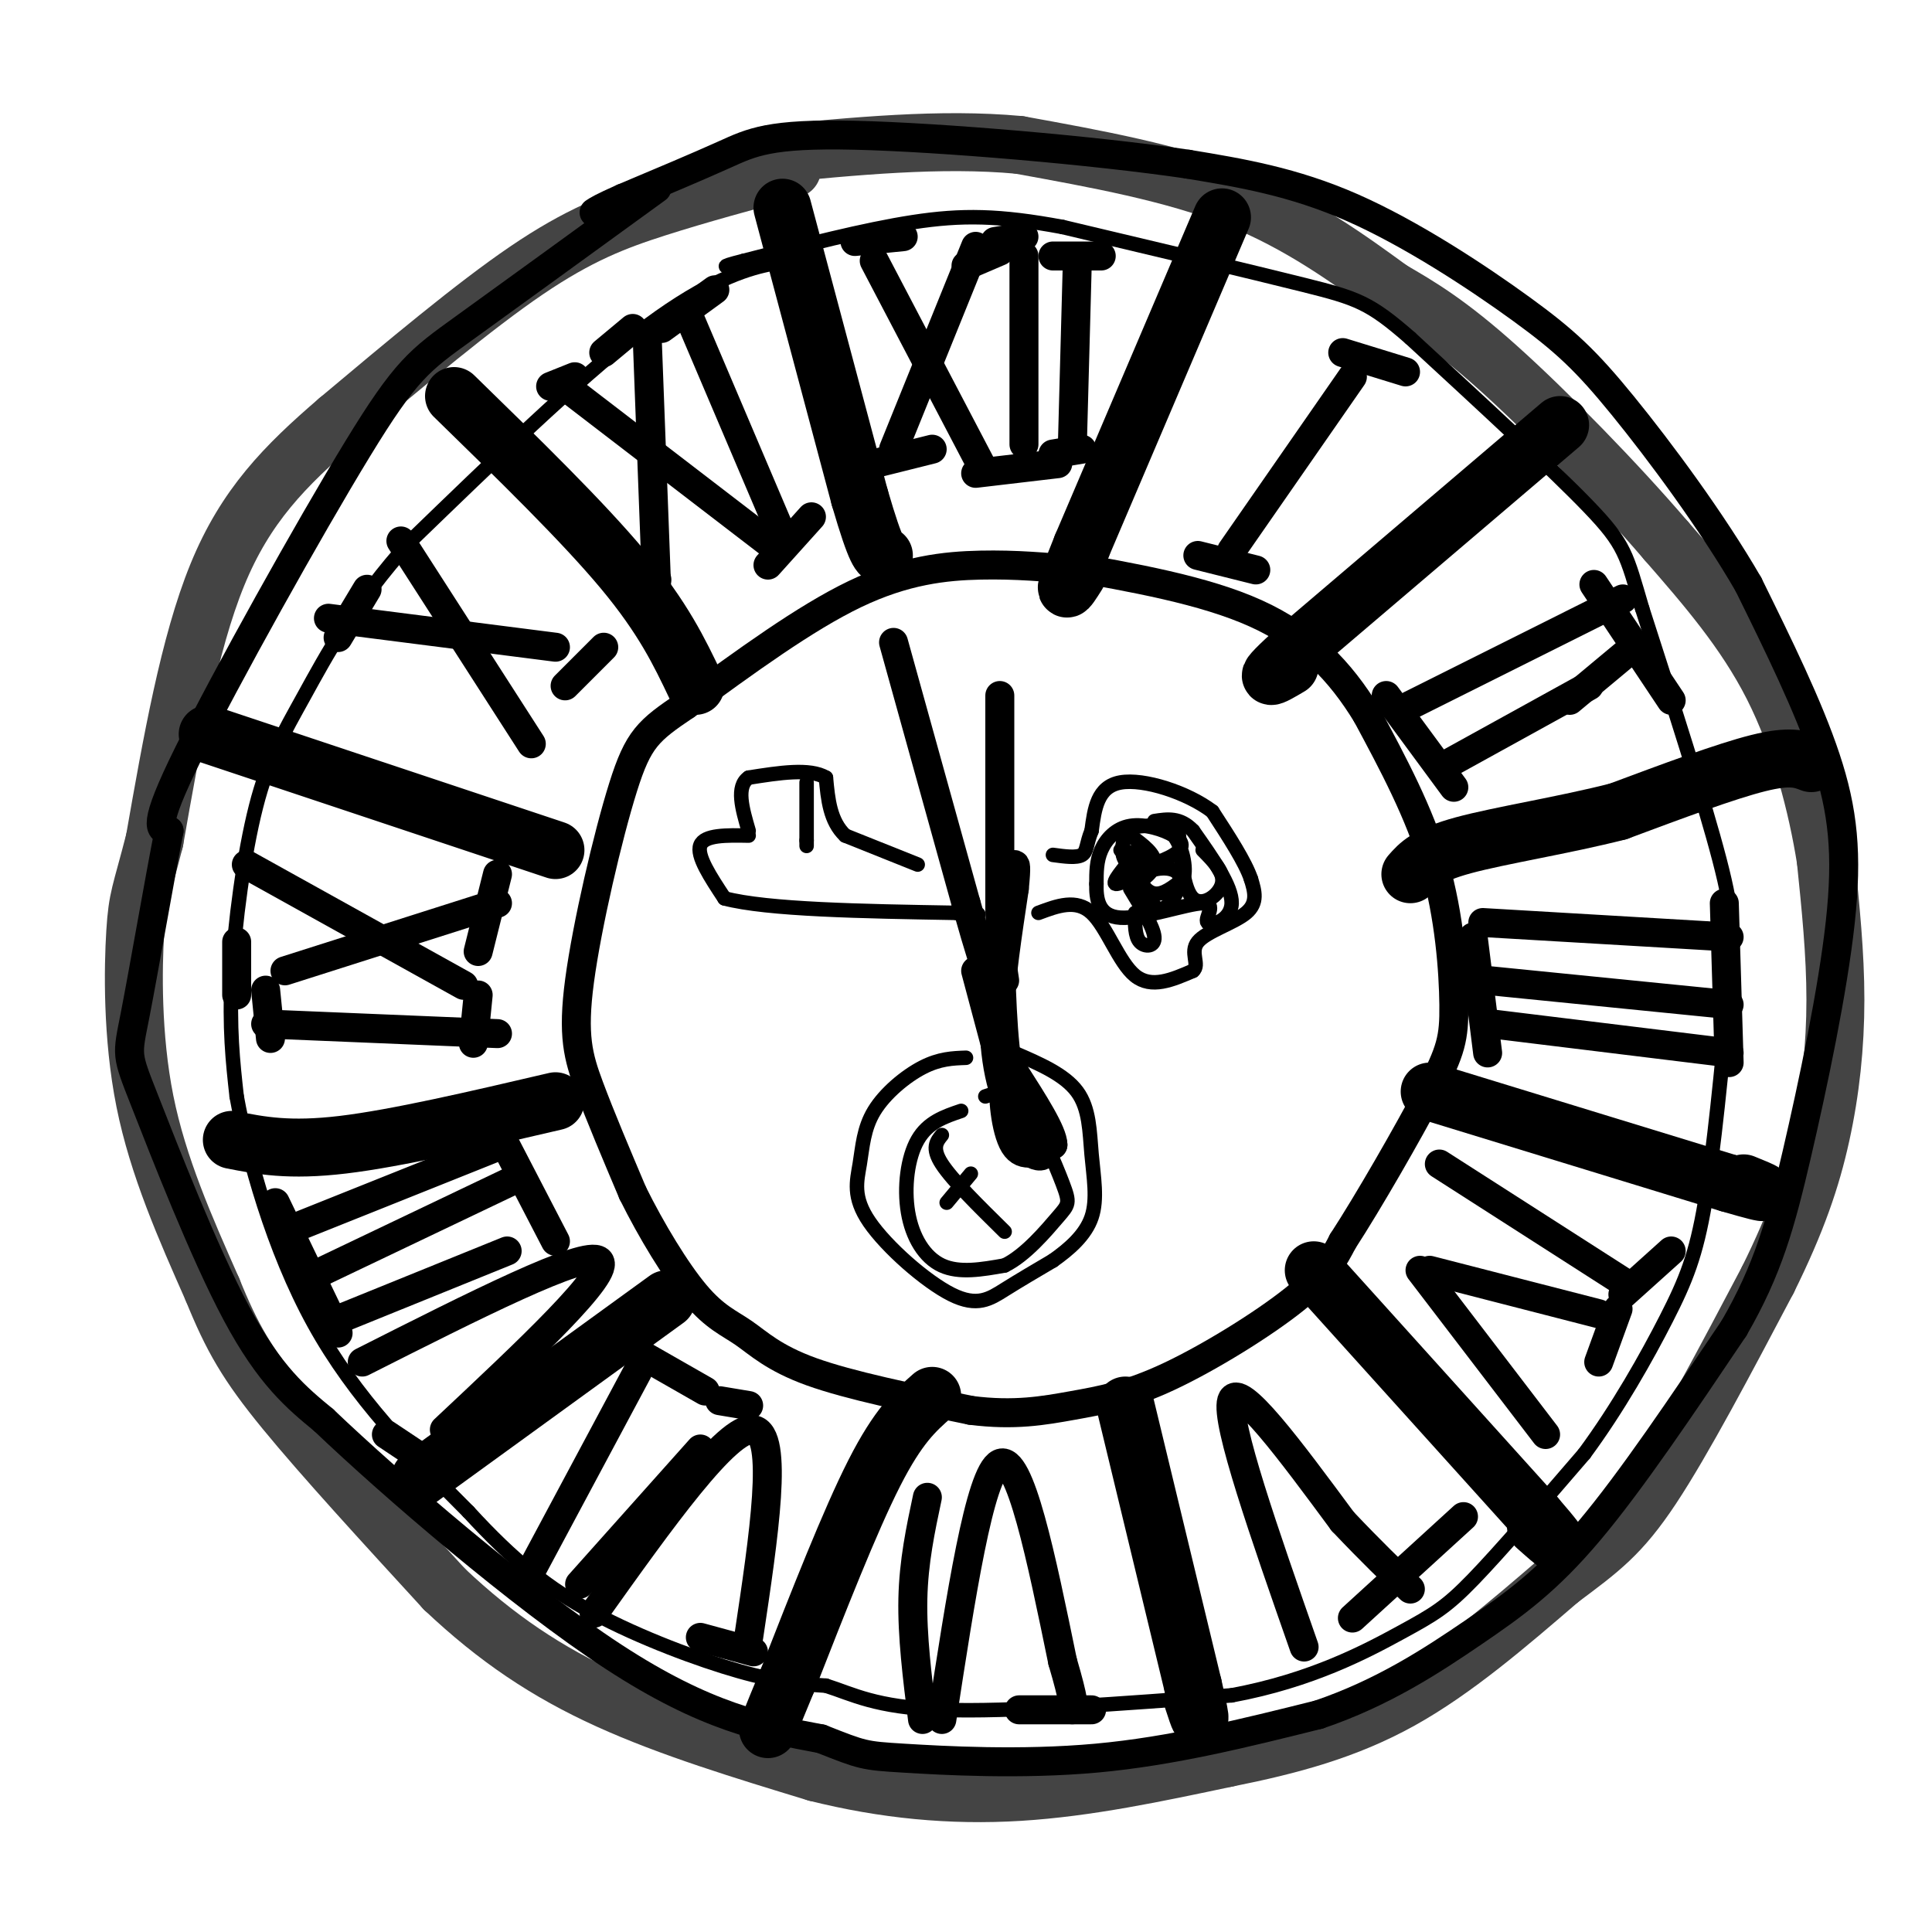 <svg viewBox='0 0 400 400' version='1.1' xmlns='http://www.w3.org/2000/svg' xmlns:xlink='http://www.w3.org/1999/xlink'><g fill='none' stroke='#444444' stroke-width='12' stroke-linecap='round' stroke-linejoin='round'><path d='M164,35c-9.689,2.622 -19.378,5.244 -28,8c-8.622,2.756 -16.178,5.644 -27,13c-10.822,7.356 -24.911,19.178 -39,31'/><path d='M70,87c-11.044,9.489 -19.156,17.711 -25,32c-5.844,14.289 -9.422,34.644 -13,55'/><path d='M32,174c-2.869,11.190 -3.542,11.667 -4,19c-0.458,7.333 -0.702,21.524 2,35c2.702,13.476 8.351,26.238 14,39'/><path d='M44,267c4.044,9.978 7.156,15.422 15,25c7.844,9.578 20.422,23.289 33,37'/><path d='M92,329c10.778,10.200 21.222,17.200 34,23c12.778,5.800 27.889,10.400 43,15'/><path d='M169,367c14.111,3.533 27.889,4.867 42,4c14.111,-0.867 28.556,-3.933 43,-7'/><path d='M254,364c13.222,-2.644 24.778,-5.756 36,-12c11.222,-6.244 22.111,-15.622 33,-25'/><path d='M323,327c8.289,-6.200 12.511,-9.200 19,-19c6.489,-9.800 15.244,-26.400 24,-43'/><path d='M366,265c6.000,-12.119 9.000,-20.917 11,-30c2.000,-9.083 3.000,-18.452 3,-28c-0.000,-9.548 -1.000,-19.274 -2,-29'/><path d='M378,178c-1.778,-11.178 -5.222,-24.622 -11,-36c-5.778,-11.378 -13.889,-20.689 -22,-30'/><path d='M345,112c-10.222,-11.956 -24.778,-26.844 -35,-36c-10.222,-9.156 -16.111,-12.578 -22,-16'/><path d='M288,60c-8.533,-6.222 -18.867,-13.778 -32,-19c-13.133,-5.222 -29.067,-8.111 -45,-11'/><path d='M211,30c-16.167,-1.500 -34.083,0.250 -52,2'/></g>
<g fill='none' stroke='#000000' stroke-width='6' stroke-linecap='round' stroke-linejoin='round'><path d='M136,39c-15.435,11.208 -30.869,22.417 -40,29c-9.131,6.583 -11.958,8.542 -22,25c-10.042,16.458 -27.298,47.417 -35,63c-7.702,15.583 -5.851,15.792 -4,16'/><path d='M35,172c-2.080,10.622 -5.279,29.177 -7,38c-1.721,8.823 -1.963,7.914 2,18c3.963,10.086 12.132,31.167 19,44c6.868,12.833 12.434,17.416 18,22'/><path d='M67,294c14.222,13.556 40.778,36.444 60,49c19.222,12.556 31.111,14.778 43,17'/><path d='M170,360c8.667,3.429 8.833,3.500 17,4c8.167,0.500 24.333,1.429 40,0c15.667,-1.429 30.833,-5.214 46,-9'/><path d='M273,355c13.286,-4.488 23.500,-11.208 32,-17c8.500,-5.792 15.286,-10.655 24,-21c8.714,-10.345 19.357,-26.173 30,-42'/><path d='M359,275c7.043,-12.169 9.651,-21.592 13,-36c3.349,-14.408 7.440,-33.802 9,-48c1.560,-14.198 0.589,-23.199 -3,-34c-3.589,-10.801 -9.794,-23.400 -16,-36'/><path d='M362,121c-7.541,-13.043 -18.392,-27.651 -26,-37c-7.608,-9.349 -11.971,-13.440 -21,-20c-9.029,-6.560 -22.722,-15.589 -35,-21c-12.278,-5.411 -23.139,-7.206 -34,-9'/><path d='M246,34c-19.512,-2.881 -51.292,-5.583 -69,-6c-17.708,-0.417 -21.345,1.452 -27,4c-5.655,2.548 -13.327,5.774 -21,9'/><path d='M129,41c-4.500,2.000 -5.250,2.500 -6,3'/></g>
<g fill='none' stroke='#000000' stroke-width='12' stroke-linecap='round' stroke-linejoin='round'><path d='M162,43c0.000,0.000 16.000,60.000 16,60'/><path d='M178,103c3.500,12.000 4.250,12.000 5,12'/><path d='M253,45c0.000,0.000 -29.000,68.000 -29,68'/><path d='M224,113c-5.000,12.333 -3.000,9.167 -1,6'/><path d='M323,88c0.000,0.000 -54.000,46.000 -54,46'/><path d='M269,134c-9.333,8.333 -5.667,6.167 -2,4'/><path d='M375,158c-2.167,-0.833 -4.333,-1.667 -11,0c-6.667,1.667 -17.833,5.833 -29,10'/><path d='M335,168c-11.133,2.844 -24.467,4.956 -32,7c-7.533,2.044 -9.267,4.022 -11,6'/><path d='M296,226c0.000,0.000 62.000,19.000 62,19'/><path d='M358,245c10.833,3.167 6.917,1.583 3,0'/><path d='M272,263c0.000,0.000 46.000,51.000 46,51'/><path d='M318,314c7.667,8.833 3.833,5.417 0,2'/><path d='M233,291c0.000,0.000 14.000,58.000 14,58'/><path d='M247,349c2.333,10.167 1.167,6.583 0,3'/><path d='M193,289c-3.500,3.083 -7.000,6.167 -12,16c-5.000,9.833 -11.500,26.417 -18,43'/><path d='M163,348c-3.667,8.833 -3.833,9.417 -4,10'/><path d='M138,269c0.000,0.000 -51.000,37.000 -51,37'/><path d='M115,228c-16.417,3.833 -32.833,7.667 -44,9c-11.167,1.333 -17.083,0.167 -23,-1'/><path d='M43,152c0.000,0.000 72.000,24.000 72,24'/><path d='M94,82c13.333,13.000 26.667,26.000 35,36c8.333,10.000 11.667,17.000 15,24'/></g>
<g fill='none' stroke='#000000' stroke-width='6' stroke-linecap='round' stroke-linejoin='round'><path d='M223,118c-6.333,-0.578 -12.667,-1.156 -20,-1c-7.333,0.156 -15.667,1.044 -26,6c-10.333,4.956 -22.667,13.978 -35,23'/><path d='M142,146c-7.810,5.265 -9.836,6.927 -13,17c-3.164,10.073 -7.467,28.558 -9,40c-1.533,11.442 -0.295,15.841 2,22c2.295,6.159 5.648,14.080 9,22'/><path d='M131,247c3.848,7.777 8.970,16.219 13,21c4.030,4.781 6.970,5.903 10,8c3.030,2.097 6.152,5.171 14,8c7.848,2.829 20.424,5.415 33,8'/><path d='M201,292c9.032,1.158 15.112,0.053 21,-1c5.888,-1.053 11.585,-2.053 20,-6c8.415,-3.947 19.547,-10.842 26,-16c6.453,-5.158 8.226,-8.579 10,-12'/><path d='M278,257c5.301,-8.150 13.555,-22.525 18,-31c4.445,-8.475 5.081,-11.051 5,-18c-0.081,-6.949 -0.880,-18.271 -4,-29c-3.120,-10.729 -8.560,-20.864 -14,-31'/><path d='M283,148c-5.511,-9.044 -12.289,-16.156 -23,-21c-10.711,-4.844 -25.356,-7.422 -40,-10'/><path d='M185,133c0.000,0.000 15.000,54.000 15,54'/><path d='M200,187c3.167,11.167 3.583,12.083 4,13'/><path d='M207,144c0.000,0.000 0.000,44.000 0,44'/><path d='M207,188c0.167,9.833 0.583,12.417 1,15'/><path d='M202,201c0.000,0.000 8.000,30.000 8,30'/><path d='M210,231c1.940,6.405 2.792,7.417 4,8c1.208,0.583 2.774,0.738 2,-2c-0.774,-2.738 -3.887,-8.369 -7,-14'/><path d='M209,223c-1.500,-7.500 -1.750,-19.250 -2,-31'/><path d='M207,192c-0.800,-0.333 -1.800,14.333 -1,24c0.800,9.667 3.400,14.333 6,19'/><path d='M212,235c2.000,4.111 4.000,4.889 4,3c-0.000,-1.889 -2.000,-6.444 -4,-11'/><path d='M212,227c-1.333,-2.333 -2.667,-2.667 -4,-3'/><path d='M208,224c-0.533,2.422 0.133,9.978 2,13c1.867,3.022 4.933,1.511 8,0'/><path d='M218,237c0.000,-2.500 -4.000,-8.750 -8,-15'/><path d='M210,222c-2.044,-4.111 -3.156,-6.889 -3,-13c0.156,-6.111 1.578,-15.556 3,-25'/><path d='M210,184c0.500,-5.000 0.250,-5.000 0,-5'/></g>
<g fill='none' stroke='#000000' stroke-width='3' stroke-linecap='round' stroke-linejoin='round'><path d='M155,173c-4.583,-0.083 -9.167,-0.167 -10,2c-0.833,2.167 2.083,6.583 5,11'/><path d='M150,186c8.833,2.333 28.417,2.667 48,3'/><path d='M198,189c8.000,0.500 4.000,0.250 0,0'/><path d='M215,189c3.911,-1.467 7.822,-2.933 11,0c3.178,2.933 5.622,10.267 9,13c3.378,2.733 7.689,0.867 12,-1'/><path d='M247,201c1.500,-1.238 -0.750,-3.833 1,-6c1.750,-2.167 7.500,-3.905 10,-6c2.500,-2.095 1.750,-4.548 1,-7'/><path d='M259,182c-1.167,-3.500 -4.583,-8.750 -8,-14'/><path d='M251,168c-5.200,-3.956 -14.200,-6.844 -19,-6c-4.800,0.844 -5.400,5.422 -6,10'/><path d='M226,172c-1.111,2.667 -0.889,4.333 -2,5c-1.111,0.667 -3.556,0.333 -6,0'/><path d='M190,179c0.000,0.000 -15.000,-6.000 -15,-6'/><path d='M175,173c-3.167,-3.000 -3.583,-7.500 -4,-12'/><path d='M171,161c-3.333,-2.000 -9.667,-1.000 -16,0'/><path d='M155,161c-2.667,1.833 -1.333,6.417 0,11'/><path d='M167,162c0.000,0.000 0.000,12.000 0,12'/><path d='M167,174c0.000,2.000 0.000,1.000 0,0'/><path d='M235,177c-1.089,2.844 -2.178,5.689 -1,6c1.178,0.311 4.622,-1.911 5,-4c0.378,-2.089 -2.311,-4.044 -5,-6'/><path d='M244,172c0.511,6.089 1.022,12.178 3,14c1.978,1.822 5.422,-0.622 6,-3c0.578,-2.378 -1.711,-4.689 -4,-7'/><path d='M235,189c-0.022,2.422 -0.044,4.844 1,6c1.044,1.156 3.156,1.044 3,-1c-0.156,-2.044 -2.578,-6.022 -5,-10'/><path d='M235,177c-2.467,2.911 -4.933,5.822 -4,6c0.933,0.178 5.267,-2.378 6,-4c0.733,-1.622 -2.133,-2.311 -5,-3'/><path d='M237,184c1.132,2.447 2.265,4.893 4,4c1.735,-0.893 4.073,-5.126 3,-7c-1.073,-1.874 -5.558,-1.389 -7,0c-1.442,1.389 0.159,3.683 2,4c1.841,0.317 3.920,-1.341 6,-3'/><path d='M245,182c0.780,-2.376 -0.271,-6.817 -2,-9c-1.729,-2.183 -4.138,-2.110 -6,-2c-1.862,0.110 -3.178,0.257 -4,2c-0.822,1.743 -1.148,5.083 1,6c2.148,0.917 6.772,-0.589 9,-2c2.228,-1.411 2.061,-2.729 0,-4c-2.061,-1.271 -6.016,-2.496 -9,-2c-2.984,0.496 -4.995,2.713 -6,5c-1.005,2.287 -1.002,4.643 -1,7'/><path d='M227,183c-0.066,2.920 0.270,6.719 5,7c4.730,0.281 13.856,-2.956 17,-3c3.144,-0.044 0.308,3.103 1,4c0.692,0.897 4.912,-0.458 5,-4c0.088,-3.542 -3.956,-9.271 -8,-15'/><path d='M247,172c-2.667,-2.833 -5.333,-2.417 -8,-2'/></g>
<g fill='none' stroke='#000000' stroke-width='6' stroke-linecap='round' stroke-linejoin='round'><path d='M181,54c0.000,0.000 22.000,42.000 22,42'/><path d='M185,93c0.000,0.000 17.000,-42.000 17,-42'/><path d='M177,50c0.000,0.000 10.000,-1.000 10,-1'/><path d='M200,55c0.000,0.000 7.000,-3.000 7,-3'/><path d='M212,53c0.000,0.000 0.000,39.000 0,39'/><path d='M223,56c0.000,0.000 -1.000,37.000 -1,37'/><path d='M206,50c0.000,0.000 6.000,-1.000 6,-1'/><path d='M218,53c0.000,0.000 10.000,0.000 10,0'/><path d='M202,98c0.000,0.000 17.000,-2.000 17,-2'/><path d='M218,94c0.000,0.000 6.000,-1.000 6,-1'/><path d='M181,96c0.000,0.000 12.000,-3.000 12,-3'/><path d='M142,64c0.000,0.000 20.000,47.000 20,47'/><path d='M159,117c0.000,0.000 9.000,-10.000 9,-10'/><path d='M137,68c0.000,0.000 11.000,-8.000 11,-8'/><path d='M117,80c0.000,0.000 43.000,33.000 43,33'/><path d='M136,123c0.000,0.000 -2.000,-53.000 -2,-53'/><path d='M114,80c0.000,0.000 5.000,-2.000 5,-2'/><path d='M125,73c0.000,0.000 6.000,-5.000 6,-5'/><path d='M134,123c0.000,0.000 2.000,-3.000 2,-3'/><path d='M83,112c0.000,0.000 27.000,42.000 27,42'/><path d='M68,128c0.000,0.000 47.000,6.000 47,6'/><path d='M117,142c0.000,0.000 8.000,-8.000 8,-8'/><path d='M70,132c0.000,0.000 6.000,-10.000 6,-10'/></g>
<g fill='none' stroke='#000000' stroke-width='3' stroke-linecap='round' stroke-linejoin='round'><path d='M167,55c-1.956,-0.600 -3.911,-1.200 -9,0c-5.089,1.200 -13.311,4.200 -26,14c-12.689,9.800 -29.844,26.400 -47,43'/><path d='M85,112c-11.730,12.984 -17.557,23.944 -22,32c-4.443,8.056 -7.504,13.207 -10,23c-2.496,9.793 -4.427,24.226 -5,35c-0.573,10.774 0.214,17.887 1,25'/><path d='M49,227c2.289,12.600 7.511,31.600 16,47c8.489,15.400 20.244,27.200 32,39'/><path d='M97,313c9.262,10.107 16.417,15.875 26,21c9.583,5.125 21.595,9.607 30,12c8.405,2.393 13.202,2.696 18,3'/><path d='M171,349c5.467,1.711 10.133,4.489 24,5c13.867,0.511 36.933,-1.244 60,-3'/><path d='M255,351c16.583,-3.060 28.042,-9.208 35,-13c6.958,-3.792 9.417,-5.226 15,-11c5.583,-5.774 14.292,-15.887 23,-26'/><path d='M328,301c6.988,-9.452 12.958,-20.083 17,-28c4.042,-7.917 6.155,-13.119 8,-24c1.845,-10.881 3.423,-27.440 5,-44'/><path d='M358,205c1.044,-10.533 1.156,-14.867 -2,-27c-3.156,-12.133 -9.578,-32.067 -16,-52'/><path d='M340,126c-3.289,-11.200 -3.511,-13.200 -11,-21c-7.489,-7.800 -22.244,-21.400 -37,-35'/><path d='M292,70c-8.422,-7.356 -10.978,-8.244 -22,-11c-11.022,-2.756 -30.511,-7.378 -50,-12'/><path d='M220,47c-13.111,-2.444 -20.889,-2.556 -31,-1c-10.111,1.556 -22.556,4.778 -35,8'/><path d='M154,54c-6.000,1.500 -3.500,1.250 -1,1'/></g>
<g fill='none' stroke='#000000' stroke-width='6' stroke-linecap='round' stroke-linejoin='round'><path d='M51,179c0.000,0.000 45.000,25.000 45,25'/><path d='M59,201c0.000,0.000 44.000,-14.000 44,-14'/><path d='M103,181c0.000,0.000 -4.000,16.000 -4,16'/><path d='M49,195c0.000,0.000 0.000,11.000 0,11'/><path d='M55,212c0.000,0.000 48.000,2.000 48,2'/><path d='M55,205c0.000,0.000 1.000,10.000 1,10'/><path d='M99,206c0.000,0.000 -1.000,10.000 -1,10'/><path d='M59,255c0.000,0.000 45.000,-18.000 45,-18'/><path d='M63,265c0.000,0.000 44.000,-21.000 44,-21'/><path d='M68,274c0.000,0.000 37.000,-15.000 37,-15'/><path d='M101,230c0.000,0.000 14.000,27.000 14,27'/><path d='M57,249c0.000,0.000 13.000,27.000 13,27'/><path d='M75,282c23.083,-11.667 46.167,-23.333 49,-21c2.833,2.333 -14.583,18.667 -32,35'/><path d='M80,297c0.000,0.000 9.000,6.000 9,6'/><path d='M132,284c0.000,0.000 -23.000,43.000 -23,43'/><path d='M145,300c0.000,0.000 -25.000,28.000 -25,28'/><path d='M132,280c0.000,0.000 14.000,8.000 14,8'/><path d='M149,290c0.000,0.000 6.000,1.000 6,1'/><path d='M123,334c13.833,-19.417 27.667,-38.833 33,-38c5.333,0.833 2.167,21.917 -1,43'/><path d='M145,339c0.000,0.000 11.000,3.000 11,3'/><path d='M192,310c-1.417,6.667 -2.833,13.333 -3,21c-0.167,7.667 0.917,16.333 2,25'/><path d='M195,356c3.917,-25.500 7.833,-51.000 12,-53c4.167,-2.000 8.583,19.500 13,41'/><path d='M220,344c2.500,8.500 2.250,9.250 2,10'/><path d='M211,354c0.000,0.000 15.000,0.000 15,0'/><path d='M270,341c-8.167,-23.333 -16.333,-46.667 -15,-51c1.333,-4.333 12.167,10.333 23,25'/><path d='M278,315c6.167,6.500 10.083,10.250 14,14'/><path d='M280,335c0.000,0.000 23.000,-21.000 23,-21'/><path d='M294,263c0.000,0.000 26.000,34.000 26,34'/><path d='M296,263c0.000,0.000 35.000,9.000 35,9'/><path d='M335,271c0.000,0.000 -4.000,11.000 -4,11'/><path d='M298,241c0.000,0.000 39.000,25.000 39,25'/><path d='M346,259c0.000,0.000 -10.000,9.000 -10,9'/><path d='M309,212c0.000,0.000 49.000,6.000 49,6'/><path d='M308,203c0.000,0.000 50.000,5.000 50,5'/><path d='M307,191c0.000,0.000 51.000,3.000 51,3'/><path d='M357,187c0.000,0.000 1.000,33.000 1,33'/><path d='M305,194c0.000,0.000 3.000,24.000 3,24'/><path d='M292,146c0.000,0.000 44.000,-22.000 44,-22'/><path d='M300,158c0.000,0.000 29.000,-16.000 29,-16'/><path d='M287,144c0.000,0.000 14.000,19.000 14,19'/><path d='M330,121c0.000,0.000 16.000,24.000 16,24'/><path d='M325,145c0.000,0.000 12.000,-10.000 12,-10'/><path d='M280,78c0.000,0.000 -25.000,36.000 -25,36'/><path d='M248,115c0.000,0.000 12.000,3.000 12,3'/><path d='M278,73c0.000,0.000 13.000,4.000 13,4'/></g>
<g fill='none' stroke='#000000' stroke-width='3' stroke-linecap='round' stroke-linejoin='round'><path d='M200,219c-2.747,0.095 -5.494,0.190 -9,2c-3.506,1.810 -7.772,5.336 -10,9c-2.228,3.664 -2.417,7.465 -3,11c-0.583,3.535 -1.558,6.803 2,12c3.558,5.197 11.650,12.322 17,15c5.350,2.678 7.957,0.908 11,-1c3.043,-1.908 6.521,-3.954 10,-6'/><path d='M218,261c3.352,-2.360 6.734,-5.262 8,-9c1.266,-3.738 0.418,-8.314 0,-13c-0.418,-4.686 -0.405,-9.482 -3,-13c-2.595,-3.518 -7.797,-5.759 -13,-8'/><path d='M199,230c-3.446,1.167 -6.893,2.333 -9,6c-2.107,3.667 -2.875,9.833 -2,15c0.875,5.167 3.393,9.333 7,11c3.607,1.667 8.304,0.833 13,0'/><path d='M208,262c4.340,-2.089 8.689,-7.313 11,-10c2.311,-2.687 2.584,-2.839 1,-7c-1.584,-4.161 -5.024,-12.332 -8,-16c-2.976,-3.668 -5.488,-2.834 -8,-2'/><path d='M195,235c-1.083,1.333 -2.167,2.667 0,6c2.167,3.333 7.583,8.667 13,14'/><path d='M196,249c0.000,0.000 5.000,-6.000 5,-6'/></g>
</svg>